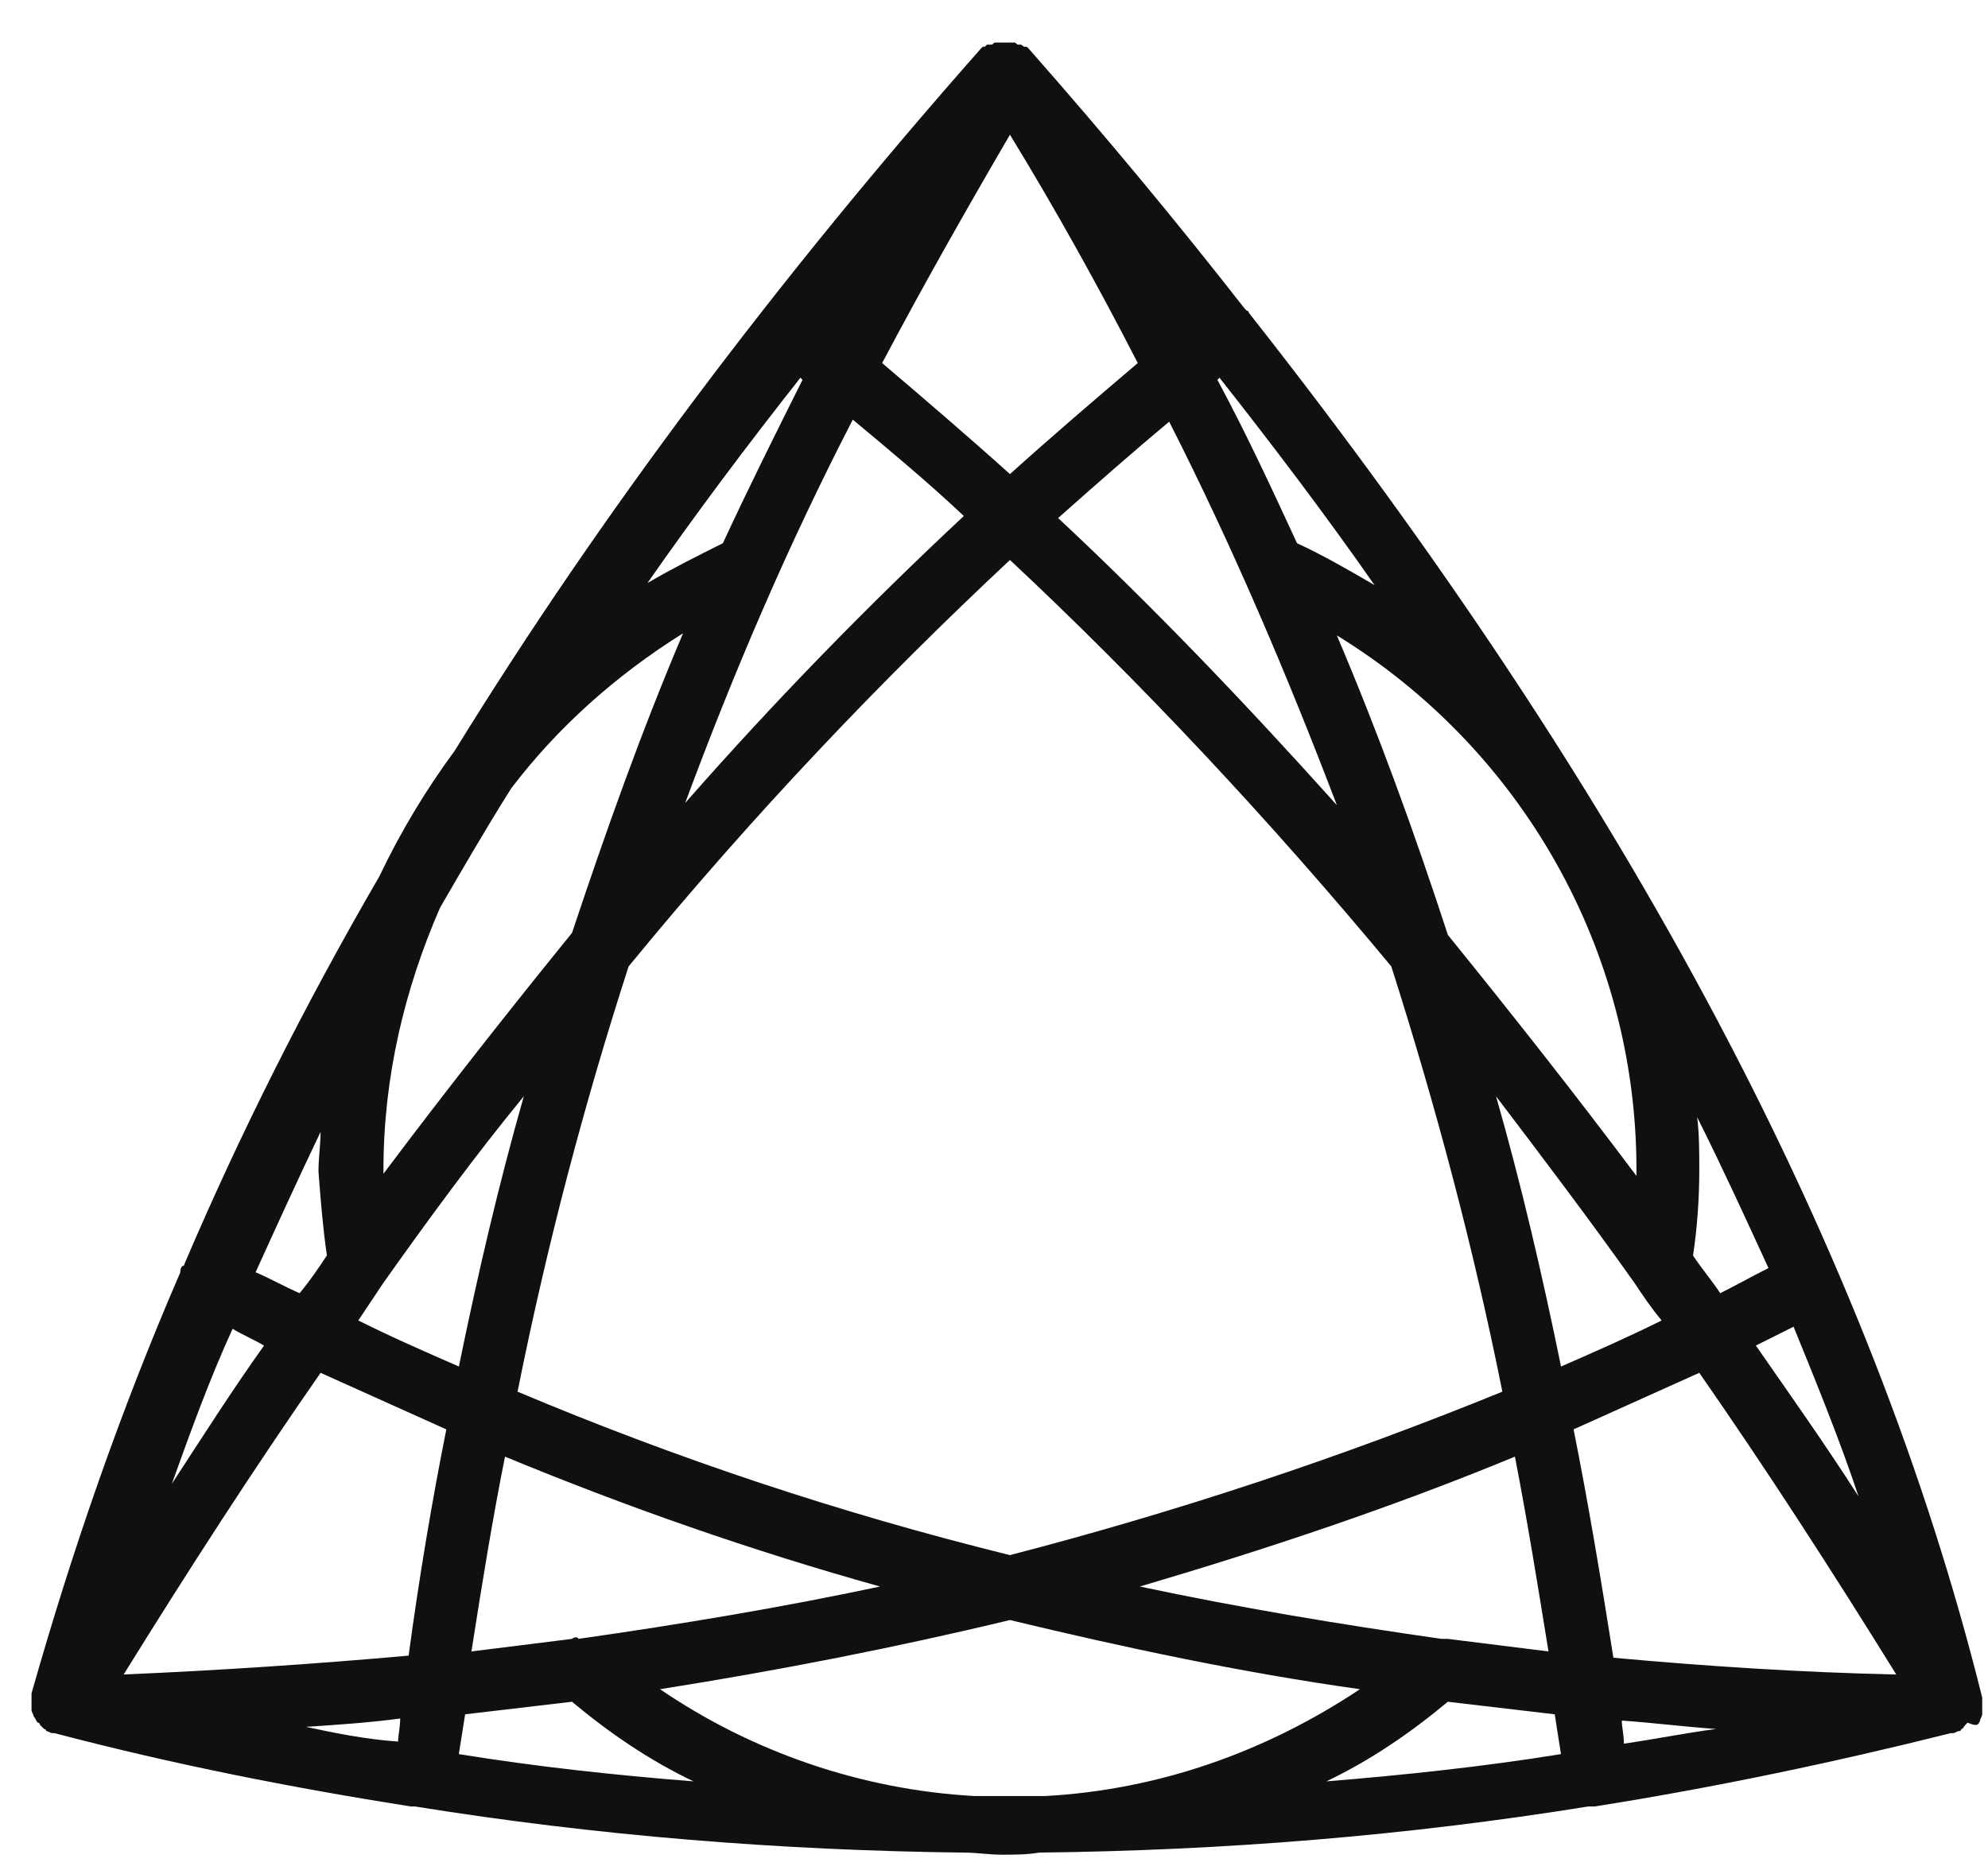 <svg width="35" height="33" viewBox="0 0 35 33" fill="none" xmlns="http://www.w3.org/2000/svg">
<path d="M34.861 30.297C34.861 30.26 34.898 30.223 34.898 30.186V30.149V30.039V30.002V29.891C32.943 22.034 28.7 14.029 21.986 5.507C21.986 5.507 21.986 5.471 21.95 5.471L21.913 5.434C20.732 3.921 19.478 2.409 18.113 0.859L18.076 0.823H18.04C18.003 0.823 18.003 0.786 17.966 0.786H17.929C17.892 0.786 17.892 0.749 17.855 0.749H17.818H17.782H17.745H17.708H17.671H17.634H17.598H17.561H17.524C17.487 0.749 17.487 0.786 17.45 0.786H17.413H17.377L17.34 0.823H17.303L17.266 0.859C13.651 4.954 10.552 9.086 8.007 13.217C7.49 13.918 7.048 14.656 6.679 15.431C5.351 17.718 4.207 20.005 3.248 22.255C3.248 22.255 3.248 22.292 3.212 22.292C3.175 22.329 3.175 22.366 3.175 22.403C2.105 24.874 1.256 27.346 0.555 29.818V29.928V29.965V30.076V30.113C0.555 30.149 0.592 30.186 0.592 30.223C0.629 30.26 0.629 30.297 0.666 30.334C0.666 30.334 0.703 30.334 0.703 30.371L0.777 30.445C0.777 30.445 0.814 30.445 0.814 30.481C0.85 30.481 0.887 30.518 0.924 30.518H0.961C3.064 31.071 5.13 31.477 7.232 31.809H7.269H7.306C10.515 32.326 13.761 32.584 16.971 32.621C17.192 32.621 17.413 32.658 17.635 32.658C17.856 32.658 18.077 32.658 18.299 32.621C21.545 32.584 24.754 32.326 27.963 31.809H28H28.074C30.177 31.477 32.279 31.035 34.345 30.518H34.382C34.419 30.518 34.456 30.481 34.493 30.481C34.493 30.481 34.529 30.481 34.529 30.445C34.566 30.445 34.566 30.408 34.603 30.371L34.64 30.334C34.824 30.407 34.824 30.371 34.861 30.297L34.861 30.297ZM28.59 30.703C28.59 30.555 28.553 30.407 28.553 30.297C29.106 30.334 29.66 30.407 30.213 30.444C29.66 30.518 29.106 30.629 28.59 30.703H28.59ZM25.491 28.858H25.38C23.573 28.6 21.802 28.305 20.068 27.936C22.318 27.272 24.532 26.534 26.671 25.649C26.893 26.792 27.077 27.936 27.262 29.079C26.672 29.006 26.081 28.932 25.491 28.858L25.491 28.858ZM17.154 31.625C15.162 31.514 13.244 30.85 11.62 29.744C13.723 29.412 15.789 29.006 17.781 28.526C19.773 29.006 21.839 29.448 23.942 29.744C22.282 30.85 20.4 31.514 18.408 31.625H17.154H17.154ZM10.071 28.858C9.481 28.932 8.891 29.006 8.3 29.079C8.485 27.899 8.669 26.755 8.891 25.649C11.03 26.534 13.244 27.309 15.494 27.936C13.76 28.305 11.99 28.6 10.182 28.858C10.182 28.821 10.108 28.821 10.071 28.858L10.071 28.858ZM5.386 30.407C5.939 30.371 6.493 30.334 7.046 30.26C7.046 30.407 7.009 30.555 7.009 30.666C6.456 30.629 5.903 30.518 5.386 30.407H5.386ZM4.095 23.398C4.279 23.509 4.464 23.583 4.648 23.694C4.095 24.468 3.578 25.28 3.025 26.128C3.357 25.206 3.689 24.284 4.095 23.398L4.095 23.398ZM2.177 29.485C3.32 27.641 4.464 25.87 5.644 24.173C6.382 24.505 7.12 24.837 7.858 25.169C7.6 26.461 7.378 27.789 7.194 29.153C5.534 29.301 3.874 29.412 2.177 29.485L2.177 29.485ZM6.751 20.595C6.751 18.972 7.12 17.422 7.747 15.984C8.153 15.283 8.559 14.582 9.001 13.881C9.813 12.811 10.846 11.889 12.026 11.151C11.289 12.885 10.661 14.656 10.071 16.426C8.964 17.791 7.858 19.193 6.751 20.668C6.751 20.669 6.751 20.632 6.751 20.595L6.751 20.595ZM14.092 6.651L14.129 6.688C13.649 7.647 13.17 8.606 12.727 9.565C12.284 9.786 11.841 10.008 11.399 10.266C12.248 9.049 13.133 7.868 14.092 6.651L14.092 6.651ZM24.2 10.303C23.757 10.045 23.314 9.787 22.835 9.565C22.392 8.606 21.949 7.647 21.433 6.688L21.47 6.651C22.429 7.868 23.351 9.086 24.2 10.303L24.2 10.303ZM15.014 7.389C15.678 7.942 16.342 8.495 16.969 9.086C15.309 10.635 13.649 12.332 12.063 14.139C12.911 11.852 13.871 9.602 15.014 7.389L15.014 7.389ZM28.811 20.706C27.704 19.23 26.597 17.828 25.491 16.463C24.901 14.656 24.273 12.922 23.536 11.188C26.782 13.18 28.811 16.722 28.811 20.595V20.706V20.706ZM23.535 14.176C21.912 12.368 20.289 10.672 18.629 9.122C19.293 8.532 19.921 7.979 20.584 7.425C21.691 9.602 22.65 11.852 23.536 14.176L23.535 14.176ZM17.781 8.348C17.043 7.684 16.268 7.02 15.531 6.393C16.232 5.065 17.006 3.7 17.781 2.372C18.592 3.7 19.33 5.028 20.031 6.393C19.293 7.02 18.518 7.684 17.781 8.348ZM17.781 9.86C20.068 12 22.318 14.397 24.495 17.017C25.27 19.451 25.933 21.923 26.45 24.505C23.646 25.649 20.769 26.608 17.781 27.383C14.793 26.645 11.915 25.686 9.112 24.505C9.628 21.923 10.292 19.414 11.067 17.017C13.244 14.361 15.494 12 17.781 9.86ZM26.339 19.304C27.151 20.373 27.962 21.443 28.774 22.587C28.921 22.808 29.069 23.029 29.254 23.251C28.663 23.546 28.073 23.804 27.483 24.062C27.151 22.439 26.782 20.853 26.339 19.304H26.339ZM29.807 22.107C29.88 21.628 29.917 21.111 29.917 20.595C29.917 20.3 29.917 19.968 29.88 19.672C30.323 20.558 30.729 21.443 31.135 22.329C30.839 22.476 30.581 22.624 30.286 22.771C30.139 22.55 29.954 22.329 29.806 22.107L29.807 22.107ZM6.751 22.587C7.562 21.443 8.374 20.337 9.222 19.304C8.78 20.853 8.411 22.439 8.079 24.062C7.488 23.804 6.898 23.546 6.308 23.251C6.456 23.029 6.603 22.808 6.751 22.587H6.751ZM27.704 25.169C28.442 24.837 29.179 24.505 29.917 24.173C31.098 25.87 32.242 27.641 33.385 29.485C31.688 29.448 30.028 29.338 28.405 29.19C28.183 27.788 27.962 26.46 27.704 25.169V25.169ZM30.913 23.693C31.134 23.583 31.356 23.472 31.577 23.361C31.983 24.358 32.389 25.353 32.721 26.349C32.13 25.427 31.503 24.542 30.913 23.693L30.913 23.693ZM5.755 22.107C5.607 22.329 5.459 22.55 5.275 22.771C5.017 22.66 4.759 22.513 4.5 22.402C4.869 21.591 5.238 20.779 5.644 19.931C5.644 20.152 5.607 20.373 5.607 20.632C5.644 21.111 5.681 21.591 5.755 22.107L5.755 22.107ZM8.078 30.887C8.115 30.666 8.152 30.407 8.189 30.186C8.816 30.112 9.443 30.039 10.07 29.965C10.734 30.518 11.435 30.998 12.21 31.367C10.808 31.256 9.444 31.108 8.078 30.887L8.078 30.887ZM25.49 29.965C26.117 30.039 26.744 30.112 27.372 30.186C27.408 30.407 27.445 30.666 27.482 30.887C26.117 31.108 24.715 31.256 23.351 31.367C24.125 30.998 24.826 30.518 25.49 29.965L25.49 29.965Z" fill="#101010"/>
</svg>
